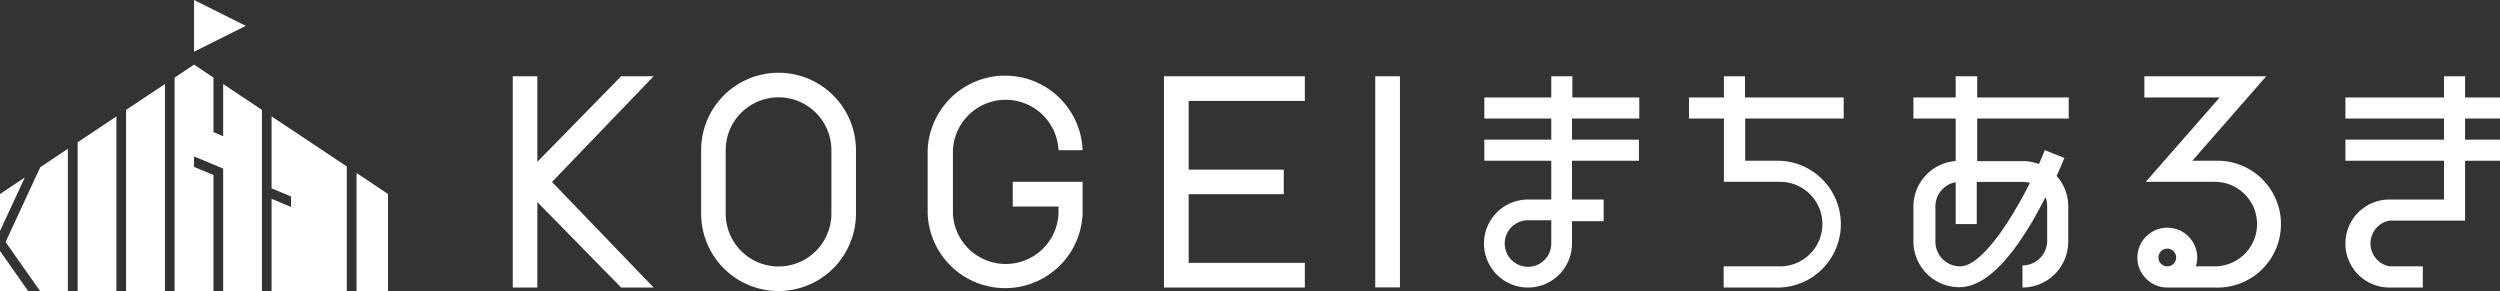 <svg xmlns="http://www.w3.org/2000/svg" viewBox="0 0 214.76 25"><rect x="0" y="0" width="214.76" height="25" fill="#333333" stroke="none"/><title>program_machiaruki</title><polygon points="16.67 0 16.67 4.44 21.11 2.22 16.67 0" style="fill:#fff"/><polygon points="0.48 20.79 3.44 25 5.83 25 5.83 12.78 3.46 14.36 0.48 20.79" style="fill:#fff"/><polygon points="0 25 2.42 25 0 21.56 0 25" style="fill:#fff"/><polygon points="0 16.67 0 19.84 2.13 15.25 0 16.67" style="fill:#fff"/><polygon points="6.67 25 10 25 10 10 6.67 12.22 6.67 25" style="fill:#fff"/><polygon points="30.63 14.86 30.63 25 33.33 25 33.33 16.67 30.63 14.86" style="fill:#fff"/><polygon points="23.33 16.18 25 16.88 25 17.78 23.33 17.08 23.33 25 29.79 25 29.79 14.3 23.33 10 23.33 16.18" style="fill:#fff"/><polygon points="19.17 11.7 18.34 11.35 18.34 6.67 16.67 5.55 15 6.67 15 25 18.34 25 18.34 15.03 16.67 14.34 16.67 13.44 19.17 14.48 19.17 25 22.5 25 22.5 9.44 19.17 7.22 19.17 11.7" style="fill:#fff"/><polygon points="10.83 25 14.17 25 14.17 7.22 10.83 9.44 10.83 25" style="fill:#fff"/><rect x="118.14" y="6.55" width="2.12" height="18.14" style="fill:#fff"/><polygon points="56.15 6.55 53.36 6.55 46.16 13.9 46.16 6.55 44.05 6.55 44.05 24.7 46.16 24.7 46.16 17.36 53.36 24.7 56.15 24.7 47.42 15.63 56.15 6.55" style="fill:#fff"/><polygon points="112.09 8.67 112.09 6.55 102.11 6.55 102.11 6.55 99.99 6.55 99.99 6.55 99.99 8.67 99.99 14.57 99.99 16.68 99.99 22.58 99.99 24.7 99.99 24.7 102.11 24.7 102.11 24.7 112.09 24.7 112.09 22.58 102.11 22.58 102.11 16.68 110.28 16.68 110.28 14.57 102.11 14.57 102.11 8.67 112.09 8.67" style="fill:#fff"/><path d="M60.23,12.9a6.65,6.65,0,0,1,13.3,0v5.45a6.65,6.65,0,0,1-13.3,0Zm11.19,5.45V12.9a4.54,4.54,0,0,0-9.08,0v5.45a4.54,4.54,0,0,0,9.08,0Z" style="fill:#fff"/><path d="M90.92,15.62H87v2.12h3.93v.61a4.54,4.54,0,0,1-9.07,0V12.9a4.54,4.54,0,0,1,9.07,0H93a6.66,6.66,0,0,0-13.31,0v5.45a6.66,6.66,0,0,0,13.31,0V15.62H90.92Z" style="fill:#fff"/><path d="M140.82,10.18V8.37h-5.75V6.55h-1.81V8.37h-5.75v1.81h5.75V12h-5.75v1.81h5.75v3.33h-2a3.78,3.78,0,1,0,3.78,3.78V19h2.72V17.14h-2.72V13.81h5.75V12h-5.75V10.18Zm-7.56,10.74a2,2,0,1,1-2-2h2Z" style="fill:#fff"/><path d="M214.76,10.18V8.37h-3V6.55h-1.81V8.37h-8.47v1.81h8.47V12h-8.47v1.81h8.47v3.33h-4.69a3.78,3.78,0,0,0,0,7.56h2.87V22.88h-2.87a2,2,0,0,1,0-3.93h6.5V13.81h3V12h-3V10.18Z" style="fill:#fff"/><path d="M152.92,13.81h-3V10.18h8.46V8.37H149.9V6.55h-1.81V8.37h-3v1.81h3v5.44h4.83a3.63,3.63,0,1,1,0,7.26h-4.85V24.7h4.85a5.45,5.45,0,0,0,0-10.89Z" style="fill:#fff"/><path d="M177.71,10.18V8.37h-7.86V6.55H168V8.37h-3.63v1.81H168v3.65a3.93,3.93,0,0,0-3.63,3.91v3a3.94,3.94,0,0,0,3.93,3.93c2,0,4.07-1.88,6.34-5.74.39-.68.75-1.35,1.08-2a2.14,2.14,0,0,1,.14.76v3a2.12,2.12,0,0,1-2.12,2.11V24.7a3.94,3.94,0,0,0,3.93-3.93v-3a3.9,3.9,0,0,0-1-2.66c.41-.89.65-1.49.67-1.54l-1.68-.67c-.16.38-.32.78-.51,1.19a3.87,3.87,0,0,0-1.37-.25h-3.93V10.18Zm-3.93,5.45a2.35,2.35,0,0,1,.6.08c-1.79,3.56-4.25,7.17-6,7.17a2.12,2.12,0,0,1-2.12-2.11v-3A2.12,2.12,0,0,1,168,15.65v3.6h1.81V15.63Z" style="fill:#fff"/><path d="M190.26,13.81h-1.93l6.35-7.26H184.21V8.37h6.47l-6.35,7.25h5.93a3.63,3.63,0,0,1,0,7.26h-1.63a2.36,2.36,0,0,0,.12-.75,2.57,2.57,0,1,0-2.57,2.57h4.08a5.45,5.45,0,1,0,0-10.89Zm-4.84,8.32a.76.76,0,1,1,.76.75A.76.76,0,0,1,185.42,22.13Z" style="fill:#fff"/></svg>